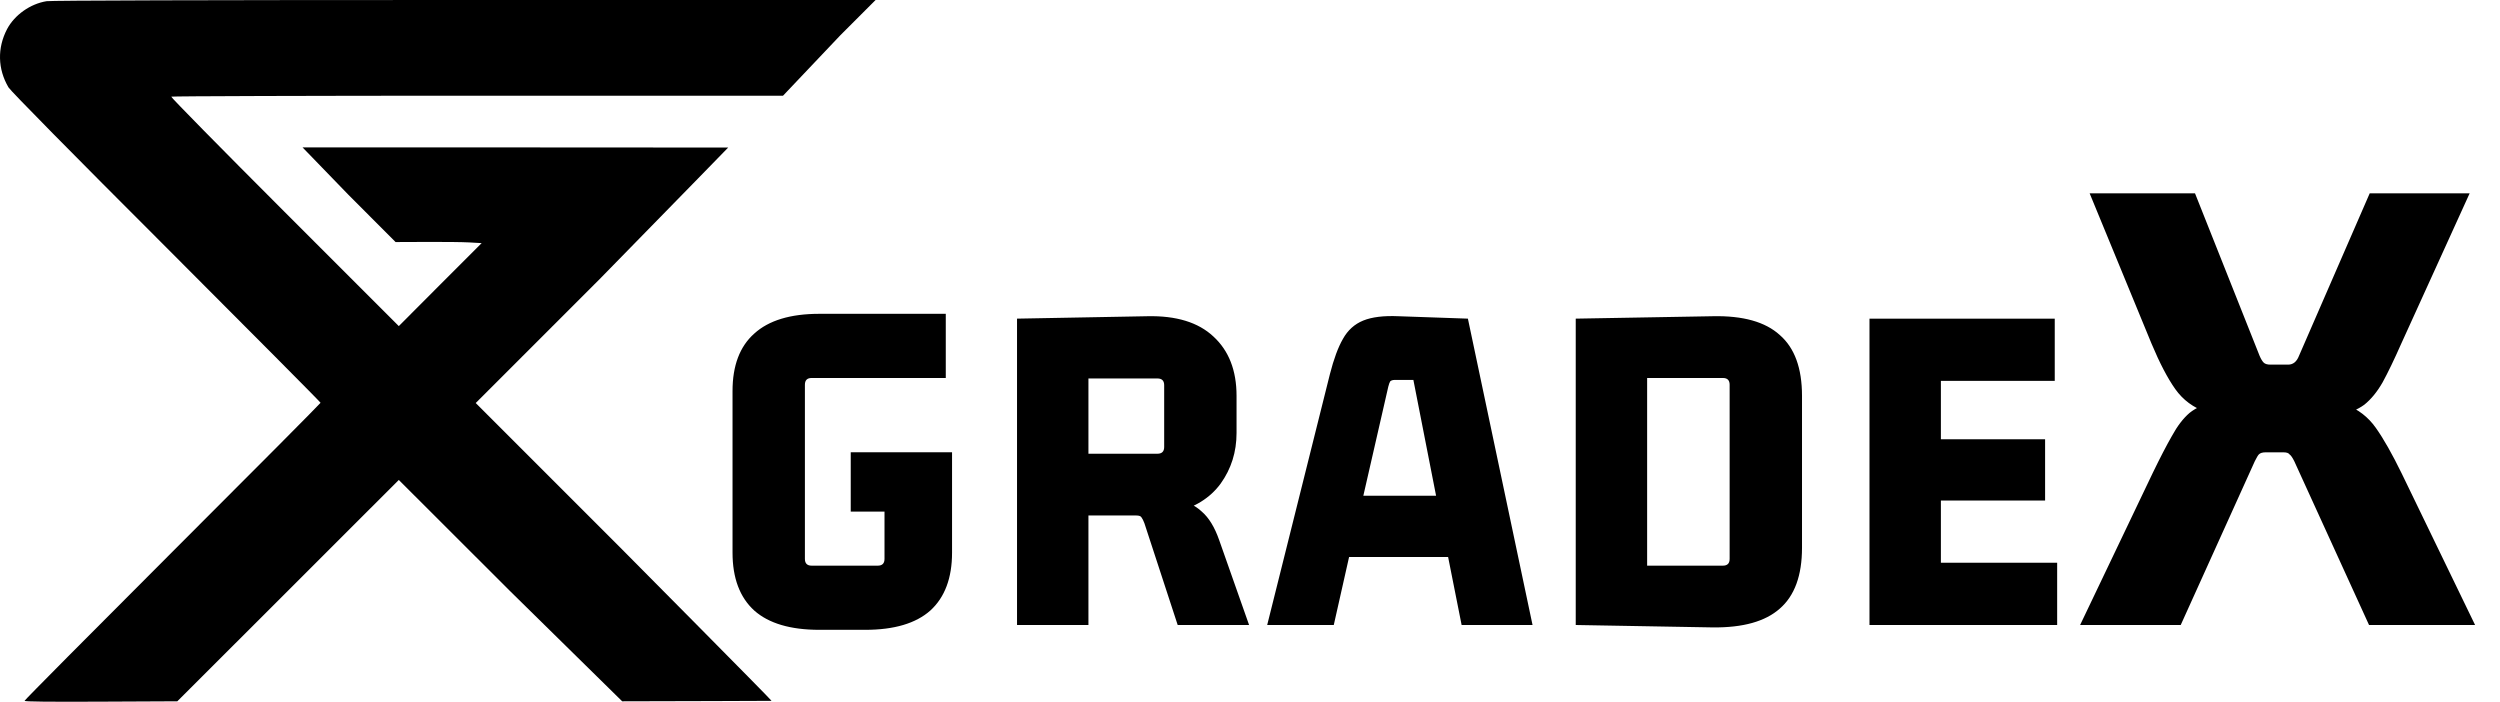 <svg width="228" height="64" viewBox="0 0 228 64" fill="none" xmlns="http://www.w3.org/2000/svg">
<path d="M15.737 50.309C8.31 57.736 2.238 63.851 2.238 63.916C2.238 63.992 4.504 64.014 9.199 63.992L16.17 63.959L26.275 53.865L36.37 43.771L46.497 53.887L56.743 63.959C60.342 63.959 70.905 63.916 70.367 63.916C70.367 63.84 56.743 50.114 56.743 50.114L43.385 36.756L54.791 25.35C63.049 16.914 66.286 13.586 66.41 13.456H66.208L47.494 13.445H27.594C27.594 13.445 27.702 13.564 31.773 17.76L36.077 22.075L38.864 22.064C40.392 22.053 42.16 22.075 42.788 22.108L43.927 22.173L40.143 25.957L36.37 29.741L25.95 19.321C20.215 13.586 15.563 8.858 15.617 8.815C15.661 8.772 28.238 8.728 43.558 8.728H71.412L76.656 3.199L79.855 0H79.8H79.653H42.279C18.577 0 4.656 0.043 4.254 0.108C2.758 0.347 1.327 1.366 0.644 2.656C-0.256 4.38 -0.213 6.289 0.774 7.969C0.947 8.273 6.618 14.03 15.151 22.552C22.893 30.305 29.235 36.68 29.235 36.734C29.235 36.778 23.164 42.893 15.737 50.309Z" fill="black"/>
<path d="M78.907 57.44H74.727C72.087 57.44 70.107 56.853 68.787 55.68C67.467 54.477 66.807 52.717 66.807 50.4V35.66C66.807 33.343 67.467 31.597 68.787 30.424C70.107 29.221 72.087 28.62 74.727 28.62H86.255V34.472H74.023C73.612 34.472 73.407 34.677 73.407 35.088V50.972C73.407 51.383 73.612 51.588 74.023 51.588H80.051C80.462 51.588 80.667 51.383 80.667 50.972V45.648L81.239 46.66H77.587V41.248H86.827V50.4C86.827 52.717 86.167 54.477 84.847 55.68C83.527 56.853 81.547 57.44 78.907 57.44ZM99.265 57H92.753V29.06L104.633 28.84C107.273 28.781 109.283 29.397 110.661 30.688C112.069 31.979 112.773 33.783 112.773 36.1V39.488C112.773 41.219 112.289 42.759 111.321 44.108C110.353 45.428 108.931 46.308 107.053 46.748V45.472C108.139 45.677 108.989 46.073 109.605 46.66C110.251 47.217 110.779 48.083 111.189 49.256L113.917 57H107.405L104.369 47.716C104.281 47.481 104.193 47.305 104.105 47.188C104.046 47.071 103.885 47.012 103.621 47.012H98.385L99.265 46V57ZM99.265 33.46V42.26L98.385 41.38H105.557C105.968 41.38 106.173 41.175 106.173 40.764V35.132C106.173 34.721 105.968 34.516 105.557 34.516H98.385L99.265 33.46ZM139.768 57H133.3L131.98 50.356L132.508 50.796H122.608L123.136 50.356L121.64 57H115.568L121.288 34.12C121.64 32.741 122.036 31.671 122.476 30.908C122.916 30.116 123.532 29.559 124.324 29.236C125.116 28.913 126.187 28.781 127.536 28.84L133.872 29.06L139.768 57ZM126.612 35.264L124.236 45.648L123.884 45.208H131.408L131.056 45.648L128.9 34.648H127.228C127.023 34.648 126.876 34.692 126.788 34.78C126.73 34.868 126.671 35.029 126.612 35.264ZM157.127 34.472H150.219V51.588H157.127C157.538 51.588 157.743 51.383 157.743 50.972V35.088C157.743 34.677 157.538 34.472 157.127 34.472ZM143.707 57V29.06L156.203 28.84C158.961 28.781 160.999 29.353 162.319 30.556C163.669 31.729 164.343 33.577 164.343 36.1V49.96C164.343 52.483 163.669 54.331 162.319 55.504C160.999 56.677 158.961 57.249 156.203 57.22L143.707 57ZM187.613 57H170.497V29.06H187.393V34.736H176.129L177.009 33.856V40.94L176.129 40.06H186.513V45.648H176.129L177.009 44.768V52.204L176.129 51.324H187.613V57ZM209.67 32.448L216.118 17.63H225.232L218.97 31.394C218.35 32.799 217.792 33.957 217.296 34.866C216.8 35.734 216.242 36.416 215.622 36.912C215.002 37.367 214.196 37.697 213.204 37.904C212.212 38.069 210.91 38.152 209.298 38.152H206.26C204.111 38.152 202.437 37.966 201.238 37.594C200.039 37.181 199.089 36.478 198.386 35.486C197.683 34.494 196.96 33.109 196.216 31.332L190.574 17.63H200.184L206.074 32.448C206.198 32.737 206.322 32.944 206.446 33.068C206.57 33.192 206.777 33.254 207.066 33.254H208.678C209.133 33.254 209.463 32.985 209.67 32.448ZM208.988 36.292C211.179 36.292 212.832 36.499 213.948 36.912C215.064 37.325 215.973 38.028 216.676 39.02C217.379 40.012 218.164 41.397 219.032 43.174L225.728 57H216.056L209.236 42.058C209.071 41.727 208.926 41.521 208.802 41.438C208.719 41.314 208.533 41.252 208.244 41.252H206.632C206.343 41.252 206.136 41.314 206.012 41.438C205.929 41.521 205.805 41.727 205.64 42.058L198.882 57H189.706L196.34 43.112C197.001 41.748 197.58 40.632 198.076 39.764C198.572 38.855 199.109 38.152 199.688 37.656C200.308 37.16 201.114 36.809 202.106 36.602C203.098 36.395 204.4 36.292 206.012 36.292H208.988Z" fill="black"/>
</svg>
